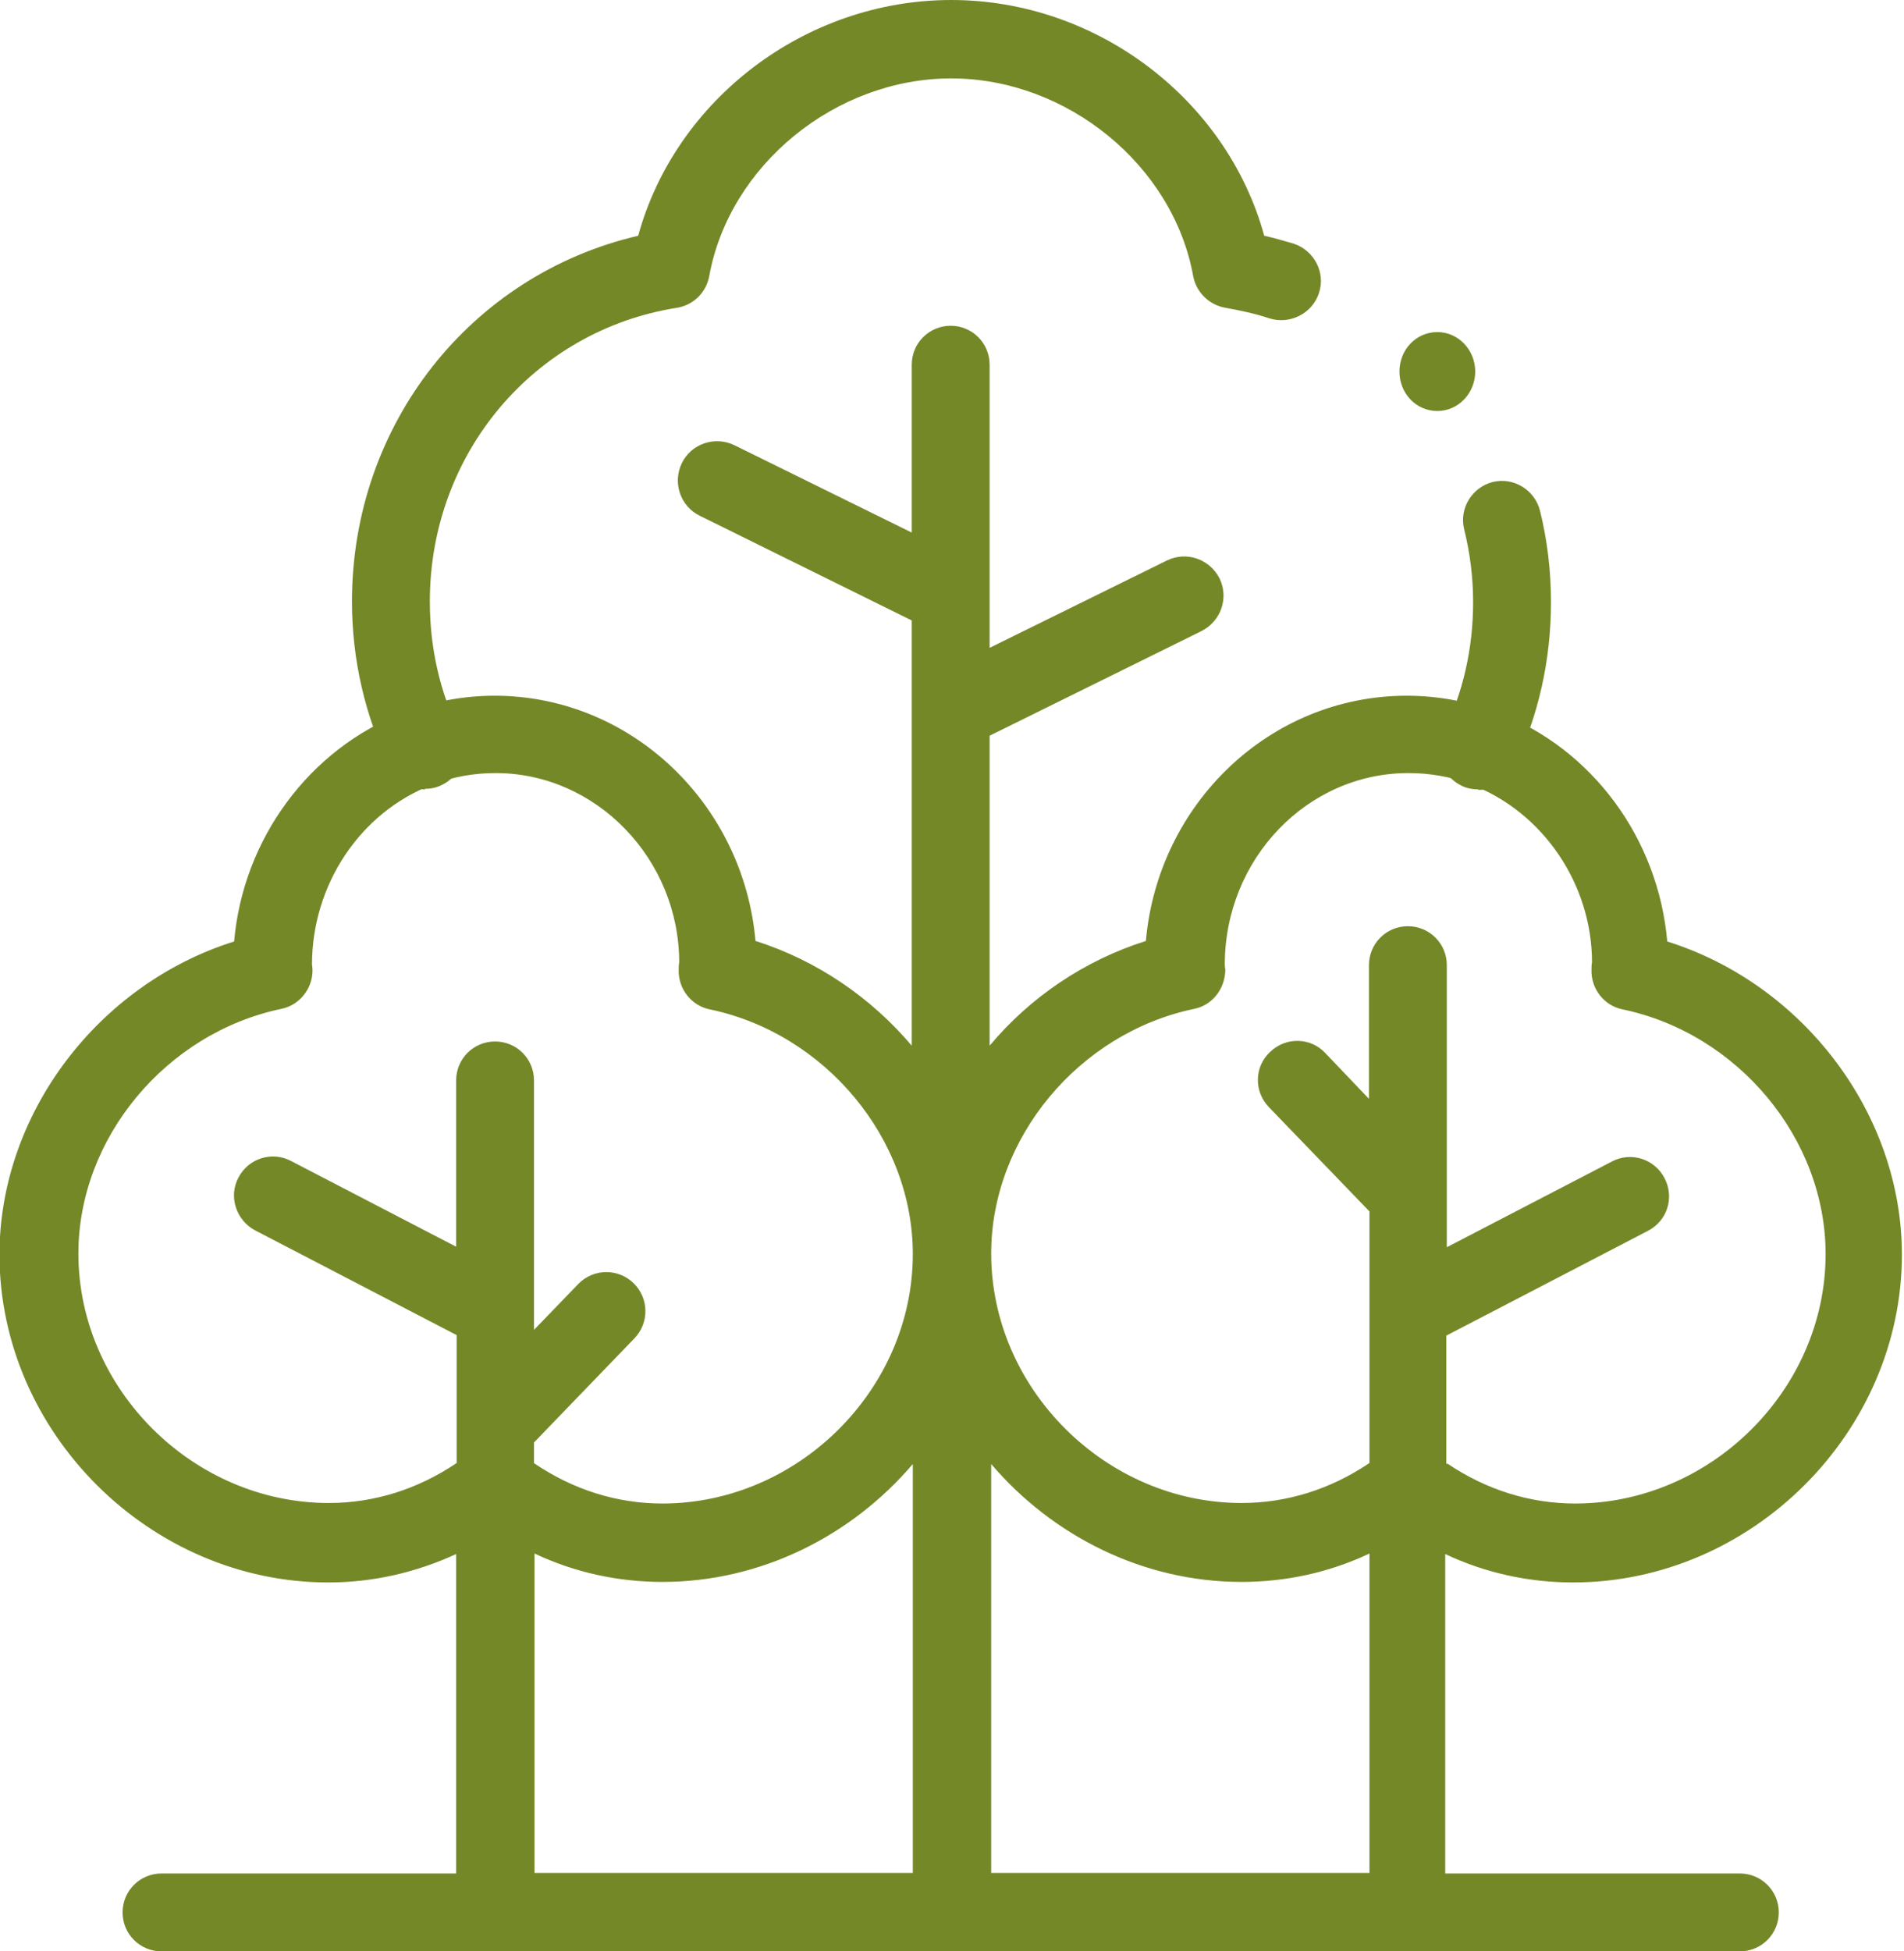 <svg xmlns="http://www.w3.org/2000/svg" id="Layer_2" viewBox="0 0 36.19 37.08"><defs><style>.cls-1{fill:#758828;}</style></defs><g id="Layer_1-2"><path class="cls-1" d="m33.12,37.08H3.07c-.41,0-.74-.33-.74-.74s.33-.74.74-.74h5.6v-6.07c-.76.35-1.58.54-2.43.54-3.39,0-6.25-2.85-6.25-6.23,0-2.68,1.88-5.14,4.46-5.95.17-1.95,1.43-3.66,3.22-4.35.56-.21,1.14-.32,1.73-.32,2.59,0,4.73,2.05,4.96,4.66,1.17.37,2.2,1.08,2.97,1.99v-8.08l-4.03-1.99c-.37-.18-.52-.63-.34-1,.18-.37.63-.52,1-.34l3.37,1.66v-3.19c0-.41.33-.74.74-.74s.74.33.74.74v5.38l3.37-1.66c.37-.18.81-.03,1,.34.18.37.03.81-.34,1l-4.03,1.99v5.89c.77-.92,1.8-1.62,2.97-1.99.23-2.61,2.36-4.66,4.96-4.66.59,0,1.18.11,1.73.32,1.8.69,3.05,2.4,3.22,4.35,2.58.81,4.46,3.27,4.46,5.95,0,3.38-2.86,6.23-6.25,6.23-.84,0-1.67-.18-2.43-.54v6.07h5.6c.41,0,.74.33.74.74s-.33.74-.74.74Zm-14.28-1.49h7.19v-6.07c-.76.36-1.59.54-2.43.54-1.88,0-3.6-.88-4.76-2.24v7.77Zm-8.68,0h7.19v-7.77c-1.16,1.36-2.88,2.24-4.76,2.24-.84,0-1.67-.18-2.43-.54v6.07Zm17.35-7.78c.74.5,1.57.76,2.43.76,2.58,0,4.76-2.17,4.76-4.74,0-2.19-1.66-4.19-3.86-4.65-.35-.07-.6-.39-.59-.75,0-.03,0-.11.01-.14,0-1.48-.92-2.85-2.29-3.38-.38-.15-.79-.22-1.2-.22-1.92,0-3.49,1.63-3.49,3.64h0s0,.04.01.09c0,.36-.24.68-.59.75-2.2.46-3.86,2.46-3.86,4.65,0,2.57,2.18,4.74,4.76,4.74.86,0,1.69-.26,2.43-.76v-4.78l-1.91-1.98c-.29-.3-.28-.77.02-1.05.3-.29.77-.28,1.05.02l.83.87v-2.54c0-.41.33-.74.74-.74s.74.33.74.74v5.36l3.14-1.63c.36-.19.81-.05,1,.32.19.37.05.81-.32,1l-3.83,1.99v2.44Zm-17.35,0c.74.5,1.57.76,2.43.76,2.58,0,4.76-2.17,4.76-4.74,0-2.19-1.66-4.19-3.86-4.65-.35-.07-.6-.39-.59-.75,0-.03,0-.11.01-.14,0-1.96-1.57-3.6-3.49-3.6-.41,0-.81.07-1.2.22-1.37.52-2.29,1.9-2.29,3.42,0,0,.01.06.01.11,0,.35-.25.66-.59.73-2.2.46-3.86,2.46-3.86,4.65,0,2.57,2.18,4.74,4.76,4.74.86,0,1.69-.26,2.43-.76v-.69h0v-1.74l-3.83-1.99c-.36-.19-.51-.64-.32-1,.19-.37.64-.51,1-.32l3.14,1.63v-3.16c0-.41.33-.74.74-.74s.74.33.74.74v4.74l.84-.87c.29-.3.76-.3,1.05-.02.3.29.3.76.02,1.05l-1.91,1.98v.39Z"></path><path class="cls-1" d="m27.32,7.81c-.4,0-.72-.33-.72-.75s.32-.75.72-.75.72.34.72.75-.32.75-.72.75"></path><path class="cls-1" d="m28.1,15c-.11,0-.22-.02-.32-.07-.37-.18-.53-.62-.35-.99.38-.78.57-1.62.57-2.5,0-.47-.06-.94-.17-1.38-.1-.4.15-.8.54-.9.4-.1.8.15.9.54.14.56.21,1.15.21,1.74,0,1.11-.24,2.17-.71,3.15-.13.27-.39.42-.67.42Zm-20.02,0c-.28,0-.54-.15-.67-.42-.47-.98-.72-2.04-.72-3.15,0-3.37,2.26-6.21,5.44-6.95.71-2.59,3.18-4.48,5.95-4.48s5.24,1.89,5.95,4.48c.19.04.38.1.56.15.39.13.61.55.48.94-.13.39-.55.6-.94.48-.27-.09-.55-.15-.83-.2-.31-.05-.56-.29-.62-.6-.38-2.11-2.4-3.76-4.6-3.76s-4.22,1.65-4.6,3.76c-.06.31-.3.55-.62.6-2.71.43-4.69,2.77-4.69,5.58,0,.88.19,1.72.57,2.5.18.37.02.82-.35.99-.1.05-.21.07-.32.07Z"></path></g></svg>